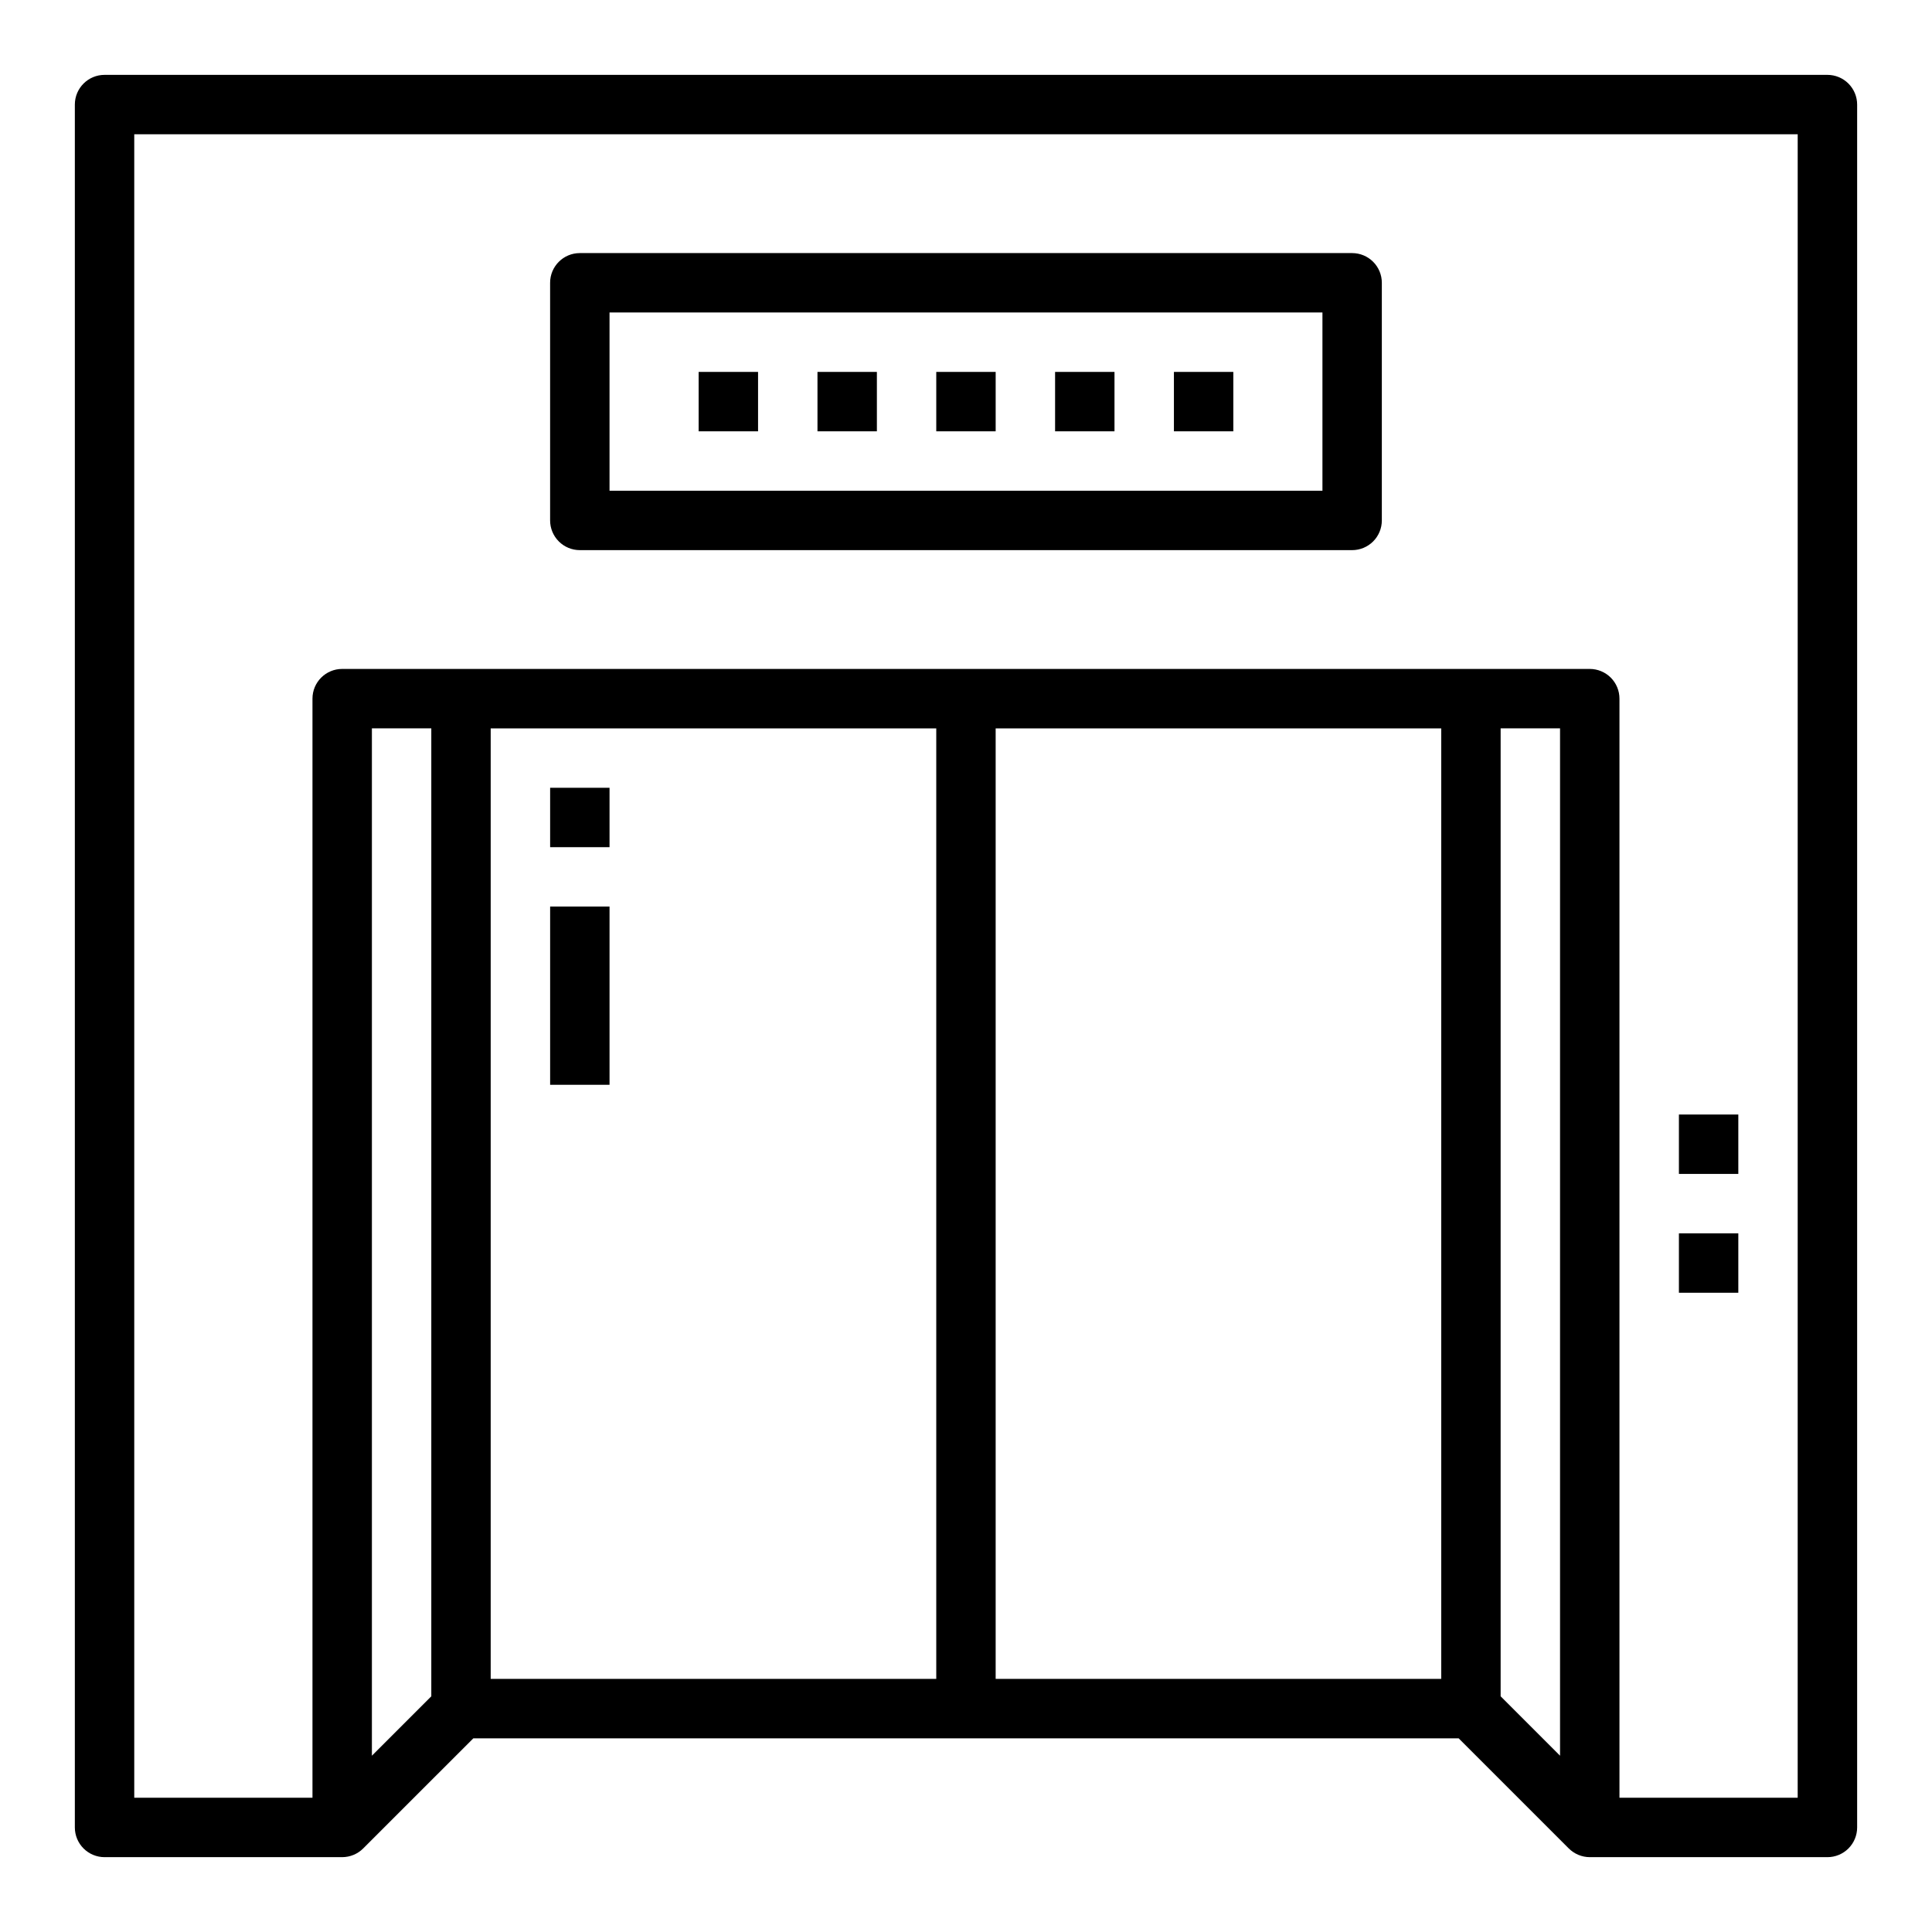 <?xml version="1.0" encoding="UTF-8"?>
<!-- The Best Svg Icon site in the world: iconSvg.co, Visit us! https://iconsvg.co -->
<svg fill="#000000" width="800px" height="800px" version="1.1" viewBox="144 144 512 512" xmlns="http://www.w3.org/2000/svg">
 <g>
  <path d="m628.29 163.84h-456.58c-4.348 0-7.875 3.527-7.875 7.875v456.58c0 2.086 0.832 4.09 2.309 5.566 1.477 1.473 3.477 2.305 5.566 2.305h62.977c1.035-0.004 2.059-0.211 3.012-0.605 0.957-0.398 1.828-0.977 2.559-1.711l29.176-29.172h261.13l29.172 29.172h0.004c0.73 0.734 1.602 1.312 2.559 1.711 0.953 0.395 1.98 0.602 3.016 0.605h62.977c2.086 0 4.09-0.832 5.566-2.305 1.473-1.477 2.305-3.481 2.305-5.566v-456.58c0-2.09-0.832-4.09-2.305-5.566-1.477-1.477-3.481-2.309-5.566-2.309zm-369.99 429.7-15.742 15.742v-272.26h15.742zm133.82-4.613h-118.08v-251.9h118.08zm133.82 0h-118.08v-251.9h118.08zm31.488 20.355-15.742-15.742v-256.52h15.742zm62.977 11.133h-47.23v-291.27c0-2.086-0.828-4.09-2.305-5.566-1.477-1.473-3.481-2.305-5.566-2.305h-330.62c-4.348 0-7.875 3.523-7.875 7.871v291.27h-47.23v-440.83h440.83z"/>
  <path d="m588.93 439.36h15.742v15.742h-15.742z"/>
  <path d="m588.93 470.85h15.742v15.742h-15.742z"/>
  <path d="m297.66 289.79h204.67c2.086 0 4.09-0.828 5.566-2.305 1.477-1.477 2.305-3.477 2.305-5.566v-62.977c0-2.086-0.828-4.09-2.305-5.566-1.477-1.477-3.481-2.305-5.566-2.305h-204.67c-4.348 0-7.875 3.523-7.875 7.871v62.977c0 2.09 0.832 4.09 2.309 5.566 1.473 1.477 3.477 2.305 5.566 2.305zm7.871-62.977h188.93v47.23l-188.93 0.004z"/>
  <path d="m392.12 242.56h15.742v15.742h-15.742z"/>
  <path d="m423.61 242.56h15.742v15.742h-15.742z"/>
  <path d="m455.1 242.56h15.742v15.742h-15.742z"/>
  <path d="m360.64 242.56h15.742v15.742h-15.742z"/>
  <path d="m329.15 242.56h15.742v15.742h-15.742z"/>
  <path d="m289.79 384.25h15.742v47.23h-15.742z"/>
  <path d="m289.79 352.77h15.742v15.742h-15.742z"/>
 </g>
</svg>